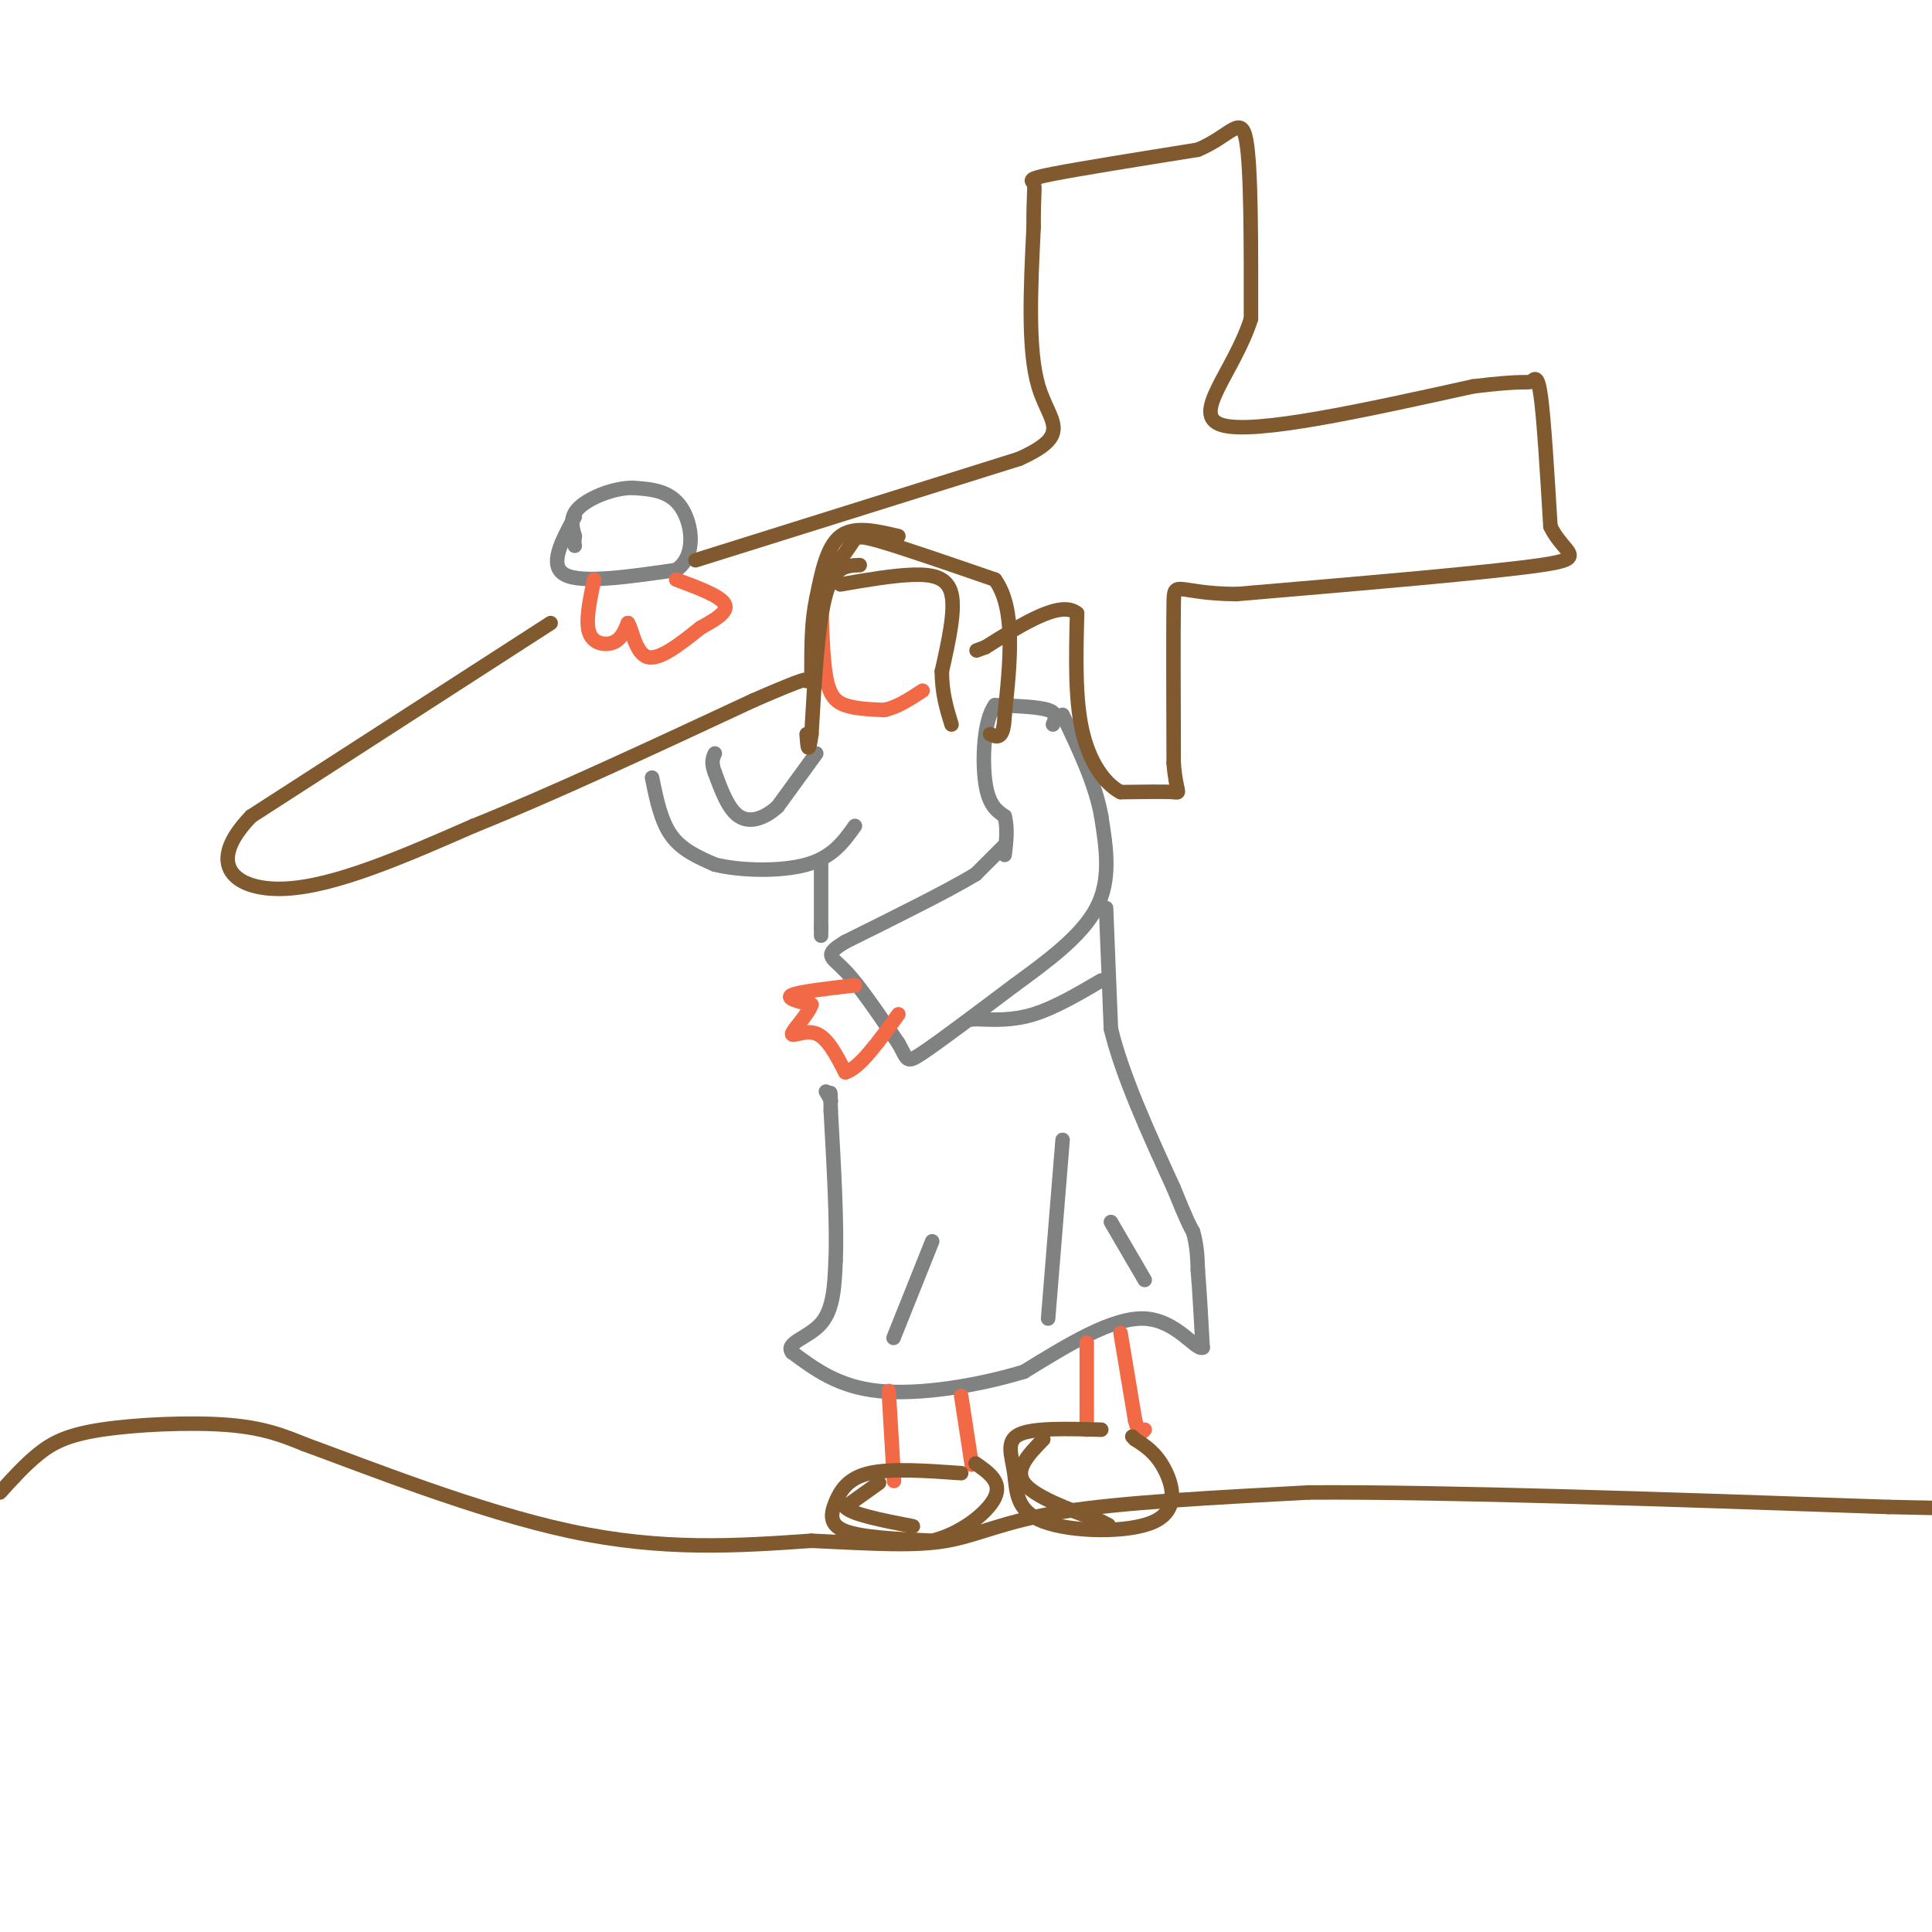 <svg viewBox='0 0 400 400' version='1.1' xmlns='http://www.w3.org/2000/svg' xmlns:xlink='http://www.w3.org/1999/xlink'><g fill='none' stroke='rgb(129,89,47)' stroke-width='3' stroke-linecap='round' stroke-linejoin='round'><path d='M0,309c2.589,-2.869 5.179,-5.738 8,-8c2.821,-2.262 5.875,-3.917 13,-5c7.125,-1.083 18.321,-1.595 26,-1c7.679,0.595 11.839,2.298 16,4'/><path d='M63,299c12.489,4.533 35.711,13.867 55,18c19.289,4.133 34.644,3.067 50,2'/><path d='M168,319c13.250,0.619 21.375,1.167 28,0c6.625,-1.167 11.750,-4.048 24,-6c12.250,-1.952 31.625,-2.976 51,-4'/><path d='M271,309c28.500,-0.167 74.250,1.417 120,3'/><path d='M391,312c21.667,0.500 15.833,0.250 10,0'/></g>
<g fill='none' stroke='rgb(128,130,130)' stroke-width='3' stroke-linecap='round' stroke-linejoin='round'><path d='M218,150c0.500,-1.167 1.000,-2.333 -1,-3c-2.000,-0.667 -6.500,-0.833 -11,-1'/><path d='M206,146c-2.333,3.089 -2.667,11.311 -2,16c0.667,4.689 2.333,5.844 4,7'/><path d='M208,169c0.667,2.500 0.333,5.250 0,8'/><path d='M208,175c0.000,0.000 -6.000,6.000 -6,6'/><path d='M202,181c-5.500,3.333 -16.250,8.667 -27,14'/><path d='M175,195c-4.689,2.844 -2.911,2.956 0,6c2.911,3.044 6.956,9.022 11,15'/><path d='M186,216c1.978,3.400 1.422,4.400 5,2c3.578,-2.400 11.289,-8.200 19,-14'/><path d='M210,204c6.689,-4.889 13.911,-10.111 17,-16c3.089,-5.889 2.044,-12.444 1,-19'/><path d='M228,169c-1.167,-6.667 -4.583,-13.833 -8,-21'/><path d='M229,188c0.000,0.000 1.000,25.000 1,25'/><path d='M230,213c2.333,9.667 7.667,21.333 13,33'/><path d='M243,246c2.833,7.000 3.417,8.000 4,9'/><path d='M247,255c0.833,2.833 0.917,5.417 1,8'/><path d='M248,263c0.333,4.000 0.667,10.000 1,16'/><path d='M249,279c-1.400,0.667 -5.400,-5.667 -12,-6c-6.600,-0.333 -15.800,5.333 -25,11'/><path d='M212,284c-9.756,2.956 -21.644,4.844 -30,4c-8.356,-0.844 -13.178,-4.422 -18,-8'/><path d='M164,280c-1.600,-2.000 3.400,-3.000 6,-6c2.600,-3.000 2.800,-8.000 3,-13'/><path d='M173,261c0.333,-7.333 -0.333,-19.167 -1,-31'/><path d='M172,230c-0.167,-5.500 -0.083,-3.750 0,-2'/><path d='M172,228c-0.167,-0.667 -0.583,-1.333 -1,-2'/><path d='M169,156c0.000,0.000 -8.000,11.000 -8,11'/><path d='M161,167c-2.800,2.556 -5.800,3.444 -8,2c-2.200,-1.444 -3.600,-5.222 -5,-9'/><path d='M148,160c-0.833,-2.167 -0.417,-3.083 0,-4'/><path d='M119,107c-2.750,5.083 -5.500,10.167 -2,12c3.500,1.833 13.250,0.417 23,-1'/><path d='M140,118c4.244,-2.867 3.356,-9.533 1,-13c-2.356,-3.467 -6.178,-3.733 -10,-4'/><path d='M131,101c-3.956,0.000 -8.844,2.000 -11,4c-2.156,2.000 -1.578,4.000 -1,6'/><path d='M119,111c-0.167,1.333 -0.083,1.667 0,2'/><path d='M135,161c0.917,4.500 1.833,9.000 4,12c2.167,3.000 5.583,4.500 9,6'/><path d='M148,179c5.178,1.289 13.622,1.511 19,0c5.378,-1.511 7.689,-4.756 10,-8'/><path d='M170,178c0.000,0.000 0.000,14.000 0,14'/><path d='M170,192c0.000,2.500 0.000,1.750 0,1'/><path d='M228,203c-4.833,2.833 -9.667,5.667 -14,7c-4.333,1.333 -8.167,1.167 -12,1'/><path d='M202,211c-2.000,0.167 -1.000,0.083 0,0'/><path d='M220,236c0.000,0.000 -3.000,37.000 -3,37'/><path d='M230,253c0.000,0.000 7.000,12.000 7,12'/><path d='M193,257c0.000,0.000 -8.000,20.000 -8,20'/></g>
<g fill='none' stroke='rgb(242,105,70)' stroke-width='3' stroke-linecap='round' stroke-linejoin='round'><path d='M184,288c0.000,0.000 1.000,17.000 1,17'/><path d='M185,305c0.167,2.833 0.083,1.417 0,0'/><path d='M199,289c0.000,0.000 2.000,13.000 2,13'/><path d='M201,302c0.333,2.167 0.167,1.083 0,0'/><path d='M225,278c0.000,0.000 0.000,18.000 0,18'/><path d='M232,276c0.000,0.000 3.000,18.000 3,18'/><path d='M235,294c0.833,3.333 1.417,2.667 2,2'/></g>
<g fill='none' stroke='rgb(129,89,47)' stroke-width='3' stroke-linecap='round' stroke-linejoin='round'><path d='M199,305c-7.286,-0.512 -14.571,-1.024 -19,0c-4.429,1.024 -6.000,3.583 -7,6c-1.000,2.417 -1.429,4.690 2,6c3.429,1.310 10.714,1.655 18,2'/><path d='M193,319c5.867,-1.378 11.533,-5.822 13,-9c1.467,-3.178 -1.267,-5.089 -4,-7'/><path d='M182,307c0.000,0.000 -7.000,5.000 -7,5'/><path d='M175,312c1.167,1.500 7.583,2.750 14,4'/><path d='M228,296c-7.070,-0.201 -14.139,-0.402 -17,1c-2.861,1.402 -1.512,4.406 -1,8c0.512,3.594 0.189,7.778 6,10c5.811,2.222 17.757,2.483 23,0c5.243,-2.483 3.784,-7.709 2,-11c-1.784,-3.291 -3.892,-4.645 -6,-6'/><path d='M235,298c-1.000,-1.000 -0.500,-0.500 0,0'/><path d='M216,298c-3.000,3.083 -6.000,6.167 -4,9c2.000,2.833 9.000,5.417 16,8'/><path d='M228,315c2.667,1.333 1.333,0.667 0,0'/></g>
<g fill='none' stroke='rgb(242,105,70)' stroke-width='3' stroke-linecap='round' stroke-linejoin='round'><path d='M123,120c-0.911,4.333 -1.822,8.667 -1,11c0.822,2.333 3.378,2.667 5,2c1.622,-0.667 2.311,-2.333 3,-4'/><path d='M130,129c0.867,1.200 1.533,6.200 4,7c2.467,0.800 6.733,-2.600 11,-6'/><path d='M145,130c3.267,-1.822 5.933,-3.378 5,-5c-0.933,-1.622 -5.467,-3.311 -10,-5'/><path d='M177,204c-5.750,0.667 -11.500,1.333 -13,2c-1.500,0.667 1.250,1.333 4,2'/><path d='M168,208c-0.512,1.762 -3.792,5.167 -4,6c-0.208,0.833 2.655,-0.905 5,0c2.345,0.905 4.173,4.452 6,8'/><path d='M175,222c2.833,-0.667 6.917,-6.333 11,-12'/><path d='M170,123c0.156,6.533 0.311,13.067 1,17c0.689,3.933 1.911,5.267 4,6c2.089,0.733 5.044,0.867 8,1'/><path d='M183,147c2.667,-0.500 5.333,-2.250 8,-4'/></g>
<g fill='none' stroke='rgb(129,89,47)' stroke-width='3' stroke-linecap='round' stroke-linejoin='round'><path d='M114,129c0.000,0.000 -62.000,40.000 -62,40'/><path d='M52,169c-9.822,10.133 -3.378,15.467 7,15c10.378,-0.467 24.689,-6.733 39,-13'/><path d='M98,171c16.167,-6.500 37.083,-16.250 58,-26'/><path d='M156,145c11.500,-5.000 11.250,-4.500 11,-4'/><path d='M144,116c0.000,0.000 67.000,-21.000 67,-21'/><path d='M211,95c11.356,-5.133 6.244,-7.467 4,-15c-2.244,-7.533 -1.622,-20.267 -1,-33'/><path d='M214,47c-0.036,-7.083 0.375,-8.292 0,-9c-0.375,-0.708 -1.536,-0.917 4,-2c5.536,-1.083 17.768,-3.042 30,-5'/><path d='M248,31c6.844,-2.867 8.956,-7.533 10,-2c1.044,5.533 1.022,21.267 1,37'/><path d='M259,66c-3.489,11.000 -12.711,20.000 -6,22c6.711,2.000 29.356,-3.000 52,-8'/><path d='M305,80c10.667,-1.321 11.333,-0.625 12,-1c0.667,-0.375 1.333,-1.821 2,3c0.667,4.821 1.333,15.911 2,27'/><path d='M321,109c2.667,5.711 8.333,6.489 -2,8c-10.333,1.511 -36.667,3.756 -63,6'/><path d='M256,123c-12.689,-0.089 -12.911,-3.311 -13,2c-0.089,5.311 -0.044,19.156 0,33'/><path d='M243,158c0.489,6.467 1.711,6.133 0,6c-1.711,-0.133 -6.356,-0.067 -11,0'/><path d='M232,164c-3.444,-1.822 -6.556,-6.378 -8,-13c-1.444,-6.622 -1.222,-15.311 -1,-24'/><path d='M223,127c-3.333,-2.833 -11.167,2.083 -19,7'/><path d='M204,134c-3.167,1.167 -1.583,0.583 0,0'/><path d='M174,121c5.400,-0.933 10.800,-1.867 15,-2c4.200,-0.133 7.200,0.533 8,4c0.800,3.467 -0.600,9.733 -2,16'/><path d='M195,139c0.000,4.500 1.000,7.750 2,11'/><path d='M178,117c-2.667,0.083 -5.333,0.167 -7,6c-1.667,5.833 -2.333,17.417 -3,29'/><path d='M168,152c-0.667,4.833 -0.833,2.417 -1,0'/><path d='M170,121c2.400,-3.089 4.800,-6.178 6,-8c1.200,-1.822 1.200,-2.378 6,-1c4.800,1.378 14.400,4.689 24,8'/><path d='M206,120c4.333,6.000 3.167,17.000 2,28'/><path d='M208,148c-0.167,5.333 -1.583,4.667 -3,4'/><path d='M186,111c-4.583,-1.083 -9.167,-2.167 -12,0c-2.833,2.167 -3.917,7.583 -5,13'/><path d='M169,124c-1.000,4.667 -1.000,9.833 -1,15'/></g>
</svg>